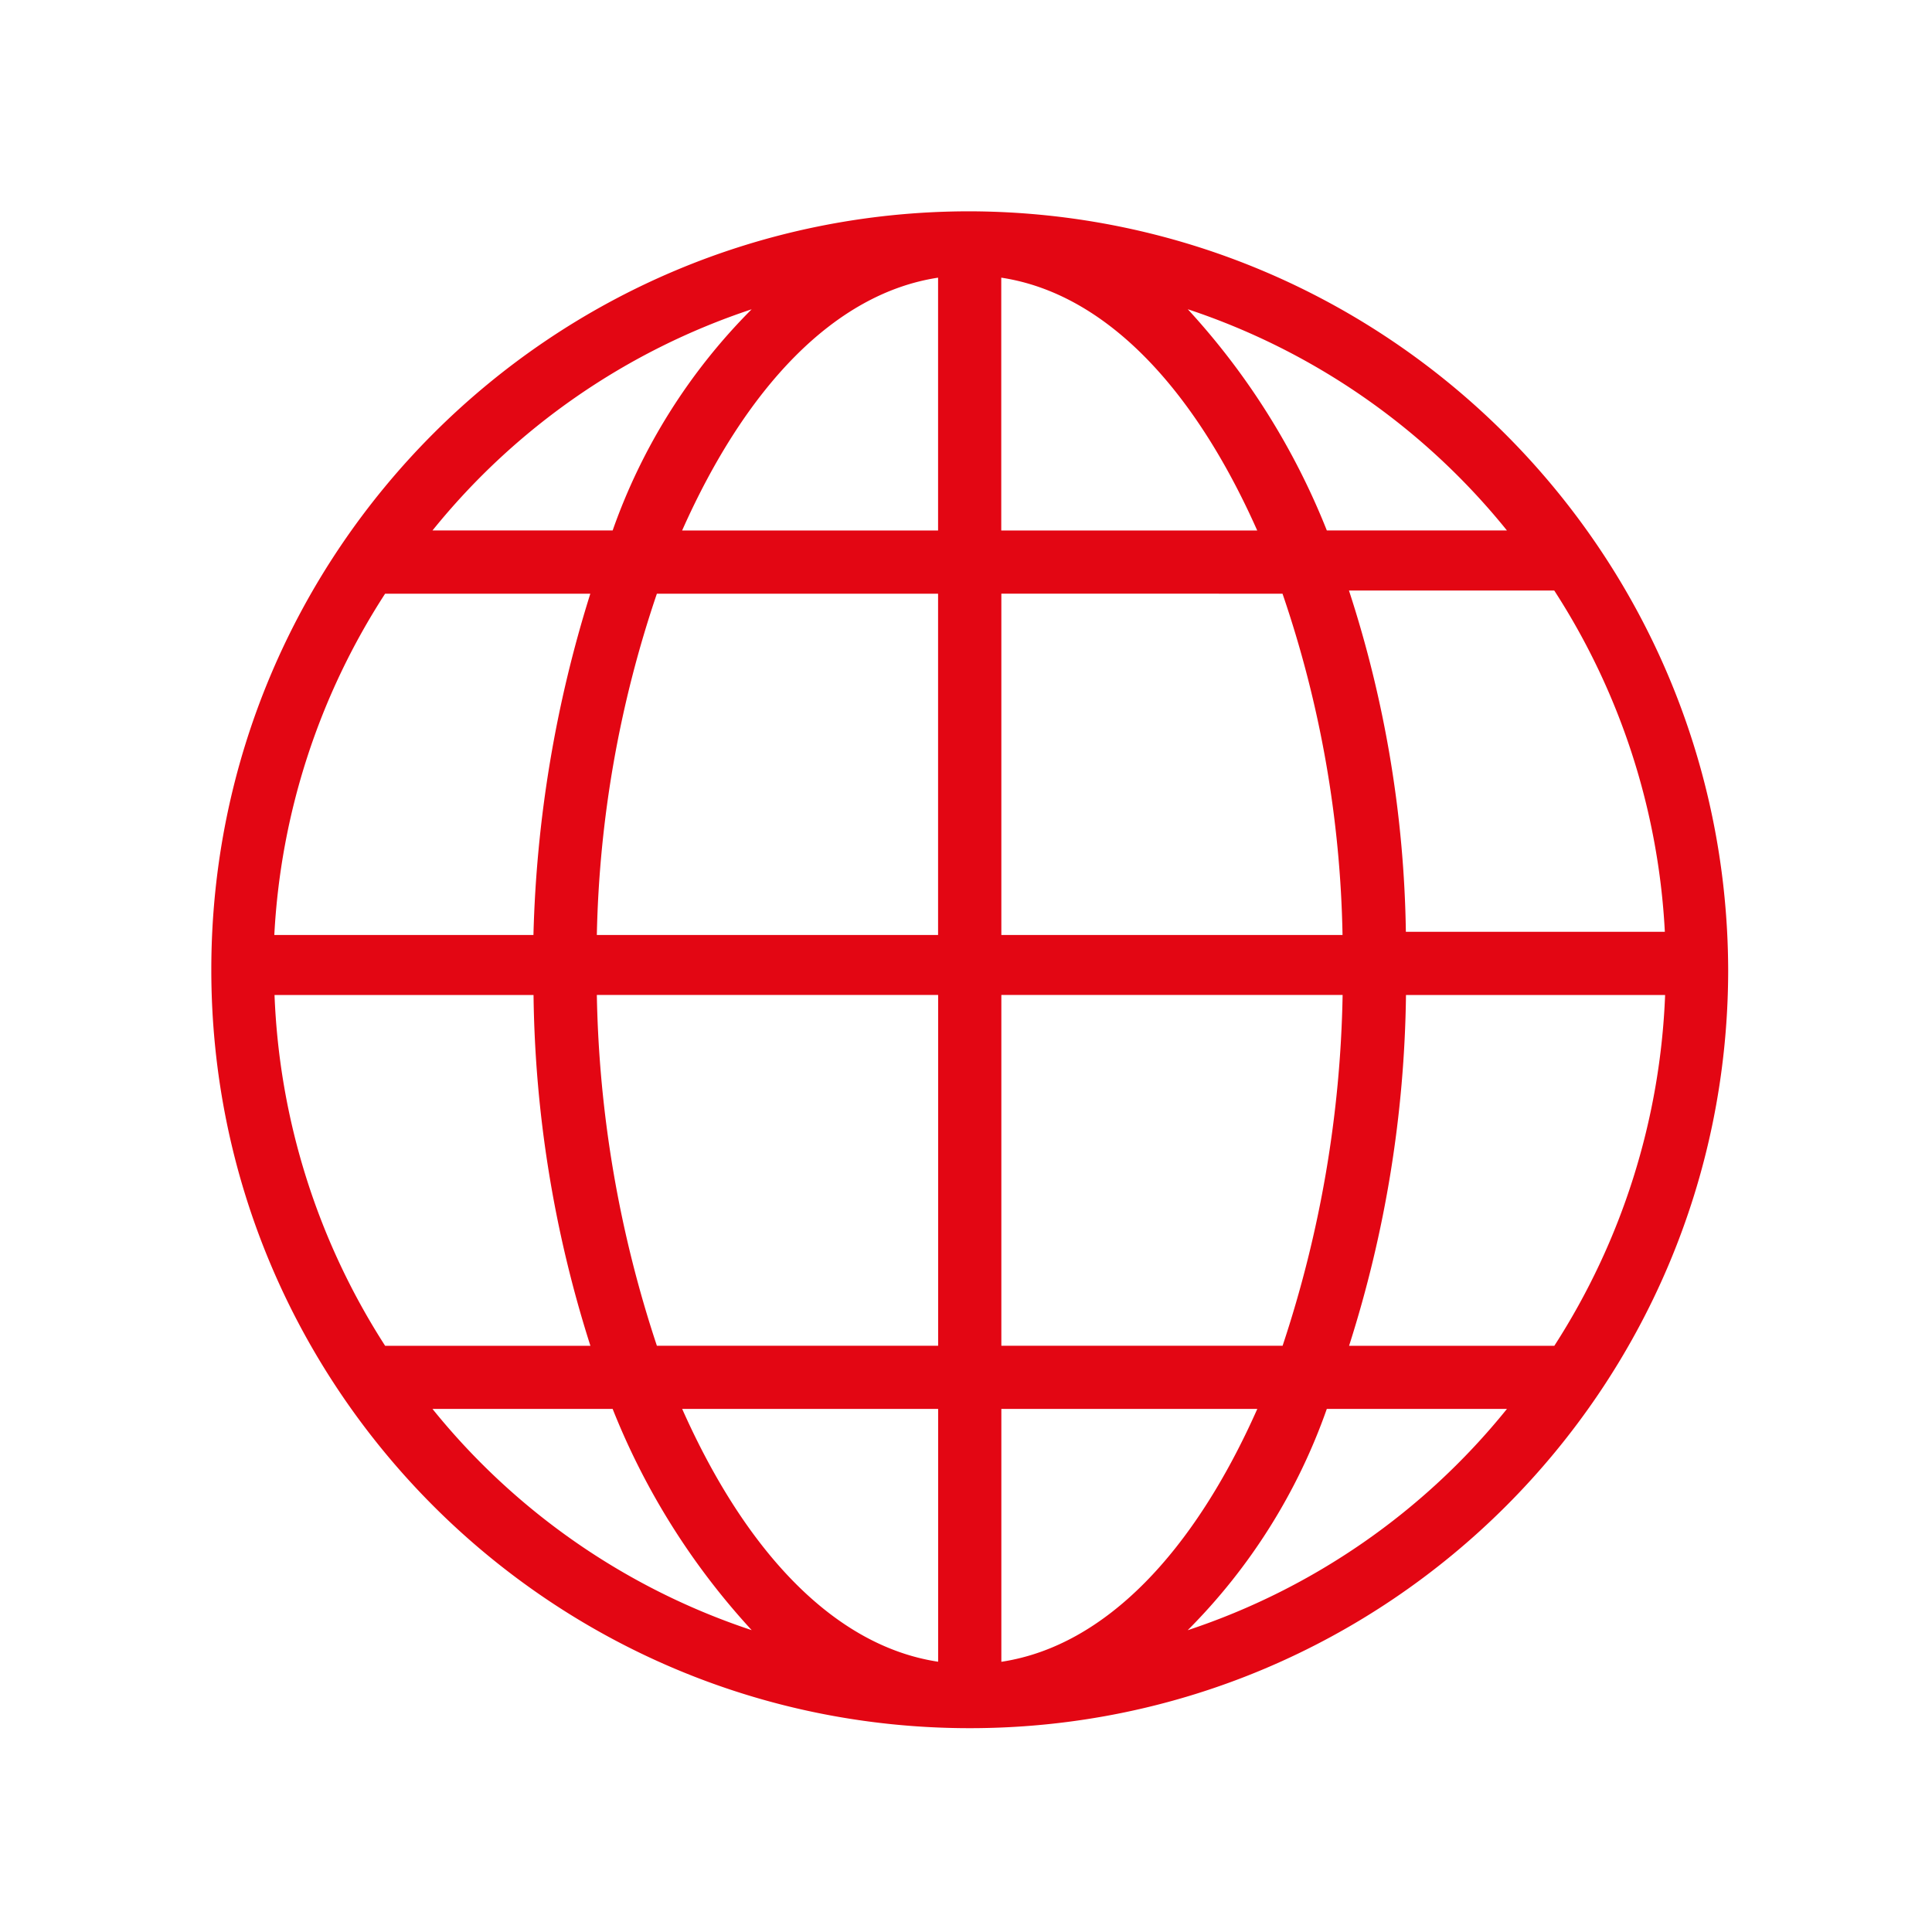 <?xml version="1.0" encoding="UTF-8"?>
<svg xmlns="http://www.w3.org/2000/svg" width="64" height="64" viewBox="0 0 64 64">
  <path d="M32.124 7C18.248 7 7 18.248 7 32.124s11.248 25.124 25.124 25.124S57.248 46 57.248 32.124C57.206 18.266 45.982 7.042 32.124 7zM51.49 44.581h-6.8a39.73 39.73 0 0 0 1.885-11.62h8.584A23.093 23.093 0 0 1 51.49 44.58v.001zm-42.4-11.62h8.584a39.73 39.73 0 0 0 1.884 11.62h-6.8a23.092 23.092 0 0 1-3.664-11.622l-.004.002zm3.665-13.294h6.8a41.193 41.193 0 0 0-1.884 11.306H9.087a22.978 22.978 0 0 1 3.671-11.307l-.003.001zm20.413-2.094V9.198c3.454.524 6.386 3.664 8.479 8.375h-8.479zm9.317 2.094a36.909 36.909 0 0 1 1.988 11.306H33.171V19.666l9.314.001zM31.075 9.199v8.375h-8.479c2.096-4.715 5.027-7.852 8.481-8.376l-.002.001zm0 10.468v11.306H19.771a37.52 37.52 0 0 1 1.989-11.306h9.315zM19.771 32.959h11.306v11.62H21.76a39.05 39.05 0 0 1-1.989-11.62zm11.306 13.713v8.375c-3.454-.523-6.386-3.664-8.479-8.375h8.479zm2.094 8.375v-8.375h8.479c-2.093 4.713-5.025 7.854-8.479 8.377v-.002zm0-10.468v-11.62h11.305c-.07 3.952-.74 7.87-1.988 11.62h-9.317zm13.4-13.713a38.152 38.152 0 0 0-1.885-11.305h6.8a22.985 22.985 0 0 1 3.664 11.305h-8.579zm3.349-13.294h-5.967a23.751 23.751 0 0 0-4.606-7.328 22.8 22.8 0 0 1 10.573 7.329v-.001zm-25.019-7.328a19.545 19.545 0 0 0-4.606 7.328h-5.968a22.8 22.8 0 0 1 10.574-7.327v-.001zM14.327 46.673h5.968a23.74 23.74 0 0 0 4.606 7.328 22.791 22.791 0 0 1-10.573-7.327l-.001-.001zm25.019 7.328a19.542 19.542 0 0 0 4.606-7.328h5.967a22.793 22.793 0 0 1-10.572 7.329l-.001-.001z" fill="#E30613" fill-rule="nonzero"></path>
</svg>

